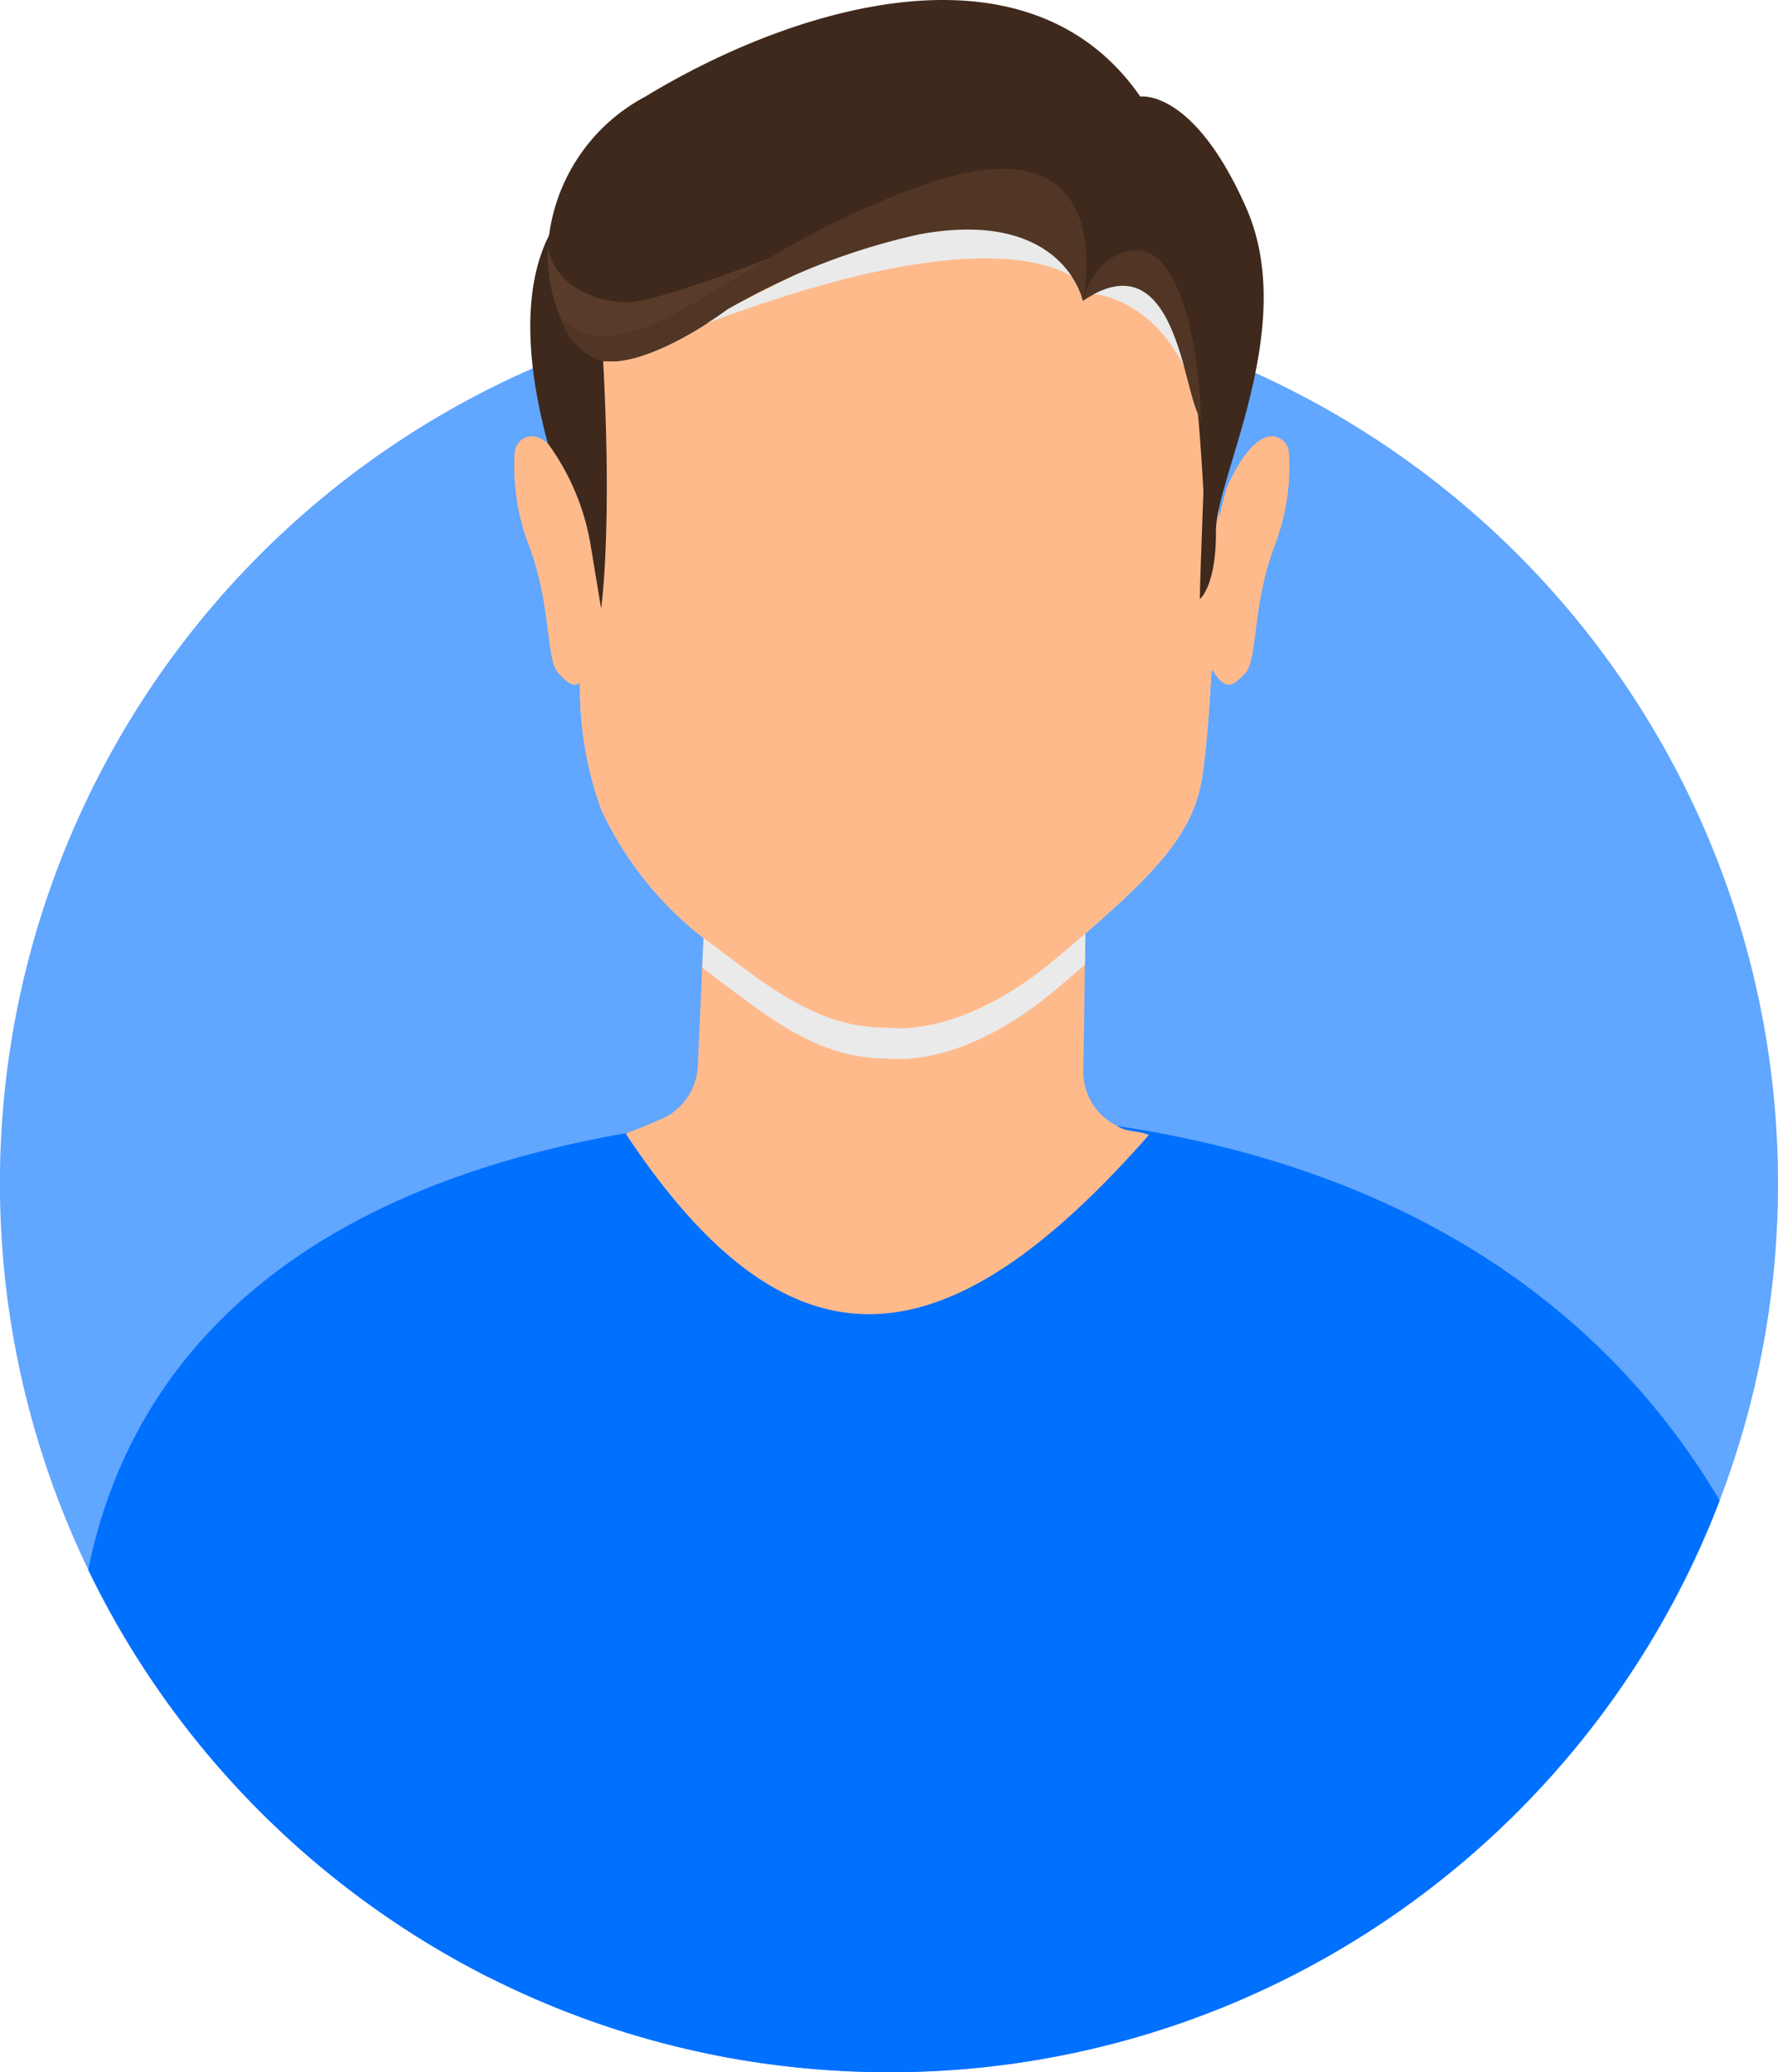<svg xmlns="http://www.w3.org/2000/svg" width="76.923" height="89.639" viewBox="0 0 76.923 89.639">
  <g id="homme" style="isolation: isolate">
    <path id="Tracé_15943" data-name="Tracé 15943" d="M1648.451,325.248a38.359,38.359,0,0,1-2.524,13.73q-.535,1.4-1.177,2.751a38.639,38.639,0,0,1-12.446,14.848l-.038.027q-1.077.766-2.207,1.459a38.271,38.271,0,0,1-20.07,5.647,38.789,38.789,0,0,1-7.267-.685q-.483-.094-.964-.2l-.3-.066q-.887-.2-1.759-.443a38.182,38.182,0,0,1-6.713-2.559c-.137-.067-.273-.136-.409-.2l-.249-.129a38.657,38.657,0,0,1-12.868-10.777c-.03-.038-.059-.076-.088-.115q-.317-.417-.623-.841-.325-.451-.637-.913a38.476,38.476,0,0,1,12.934-55.012q1.642-.931,3.382-1.7c.121-.054.242-.107.364-.159q.779-.336,1.573-.637.222-.084.446-.166a38.376,38.376,0,0,1,13.175-2.317q1.289,0,2.555.084h0l.261.018q1.539.11,3.043.341h0q1.274.2,2.521.473,1.3.289,2.566.665.921.274,1.824.591h0q.434.152.863.315h0q1.022.388,2.016.832c.194.087.387.174.578.264q.36.169.717.343.284.14.565.285A38.459,38.459,0,0,1,1648.451,325.248Z" transform="translate(-1571.528 -274.07)" fill="#61a6ff"/>
    <path id="Tracé_15944" data-name="Tracé 15944" d="M1793.283,349.691s-.986-2.456-2.108-2.255a.756.756,0,0,0-.6.687,9.56,9.56,0,0,0,.636,4.082c.961,2.587.707,4.9,1.257,5.47s.883.931,1.661-.57S1793.283,349.691,1793.283,349.691Z" transform="translate(-1768.307 -328.55)" fill="#ffba8c"/>
    <g id="Groupe_1828" data-name="Groupe 1828" transform="translate(3.822 48.048)">
      <path id="Tracé_15945" data-name="Tracé 15945" d="M1679.747,651.585q-.536,1.4-1.177,2.751a38.642,38.642,0,0,1-12.446,14.848l-.038.027q-1.077.766-2.207,1.459a38.27,38.27,0,0,1-20.07,5.647,38.789,38.789,0,0,1-7.267-.685q-.483-.094-.964-.2l-.3-.066q-.887-.2-1.758-.443a38.175,38.175,0,0,1-6.713-2.559c-.137-.067-.274-.136-.41-.2l-.249-.129a38.659,38.659,0,0,1-12.869-10.777l-.088-.115q-.317-.417-.623-.841-.325-.451-.637-.913a38.329,38.329,0,0,1-2.765-4.8c1.4-7.027,6.586-15.98,23.316-18.9h0a69.007,69.007,0,0,1,10.335-.946,63.538,63.538,0,0,1,10.855.641h0C1668.043,637.551,1675.684,644.727,1679.747,651.585Z" transform="translate(-1609.17 -634.726)" fill="#0070ff"/>
    </g>
    <g id="Groupe_1829" data-name="Groupe 1829" transform="translate(27.069 36.271)">
      <path id="Tracé_15946" data-name="Tracé 15946" d="M1860.736,531.572c-8.7,9.9-15.453,10.784-22.635-.058.231-.089.454-.177.66-.262l.006,0c.35-.143.663-.278.937-.4l.009,0,.01,0a2.641,2.641,0,0,0,1.5-2.3l.039-.865.149-3.338.058-1.288.035-.778.158-3.528,16.388.194-.06,3.919,0,.157-.019,1.192-.056,3.7-.013.834a2.626,2.626,0,0,0,1.375,2.389c.092.048.188.1.289.147C1859.825,531.413,1860.413,531.422,1860.736,531.572Z" transform="translate(-1838.101 -518.746)" fill="#ffba8c"/>
    </g>
    <path id="Tracé_15947" data-name="Tracé 15947" d="M1918.708,269.2s6.063,1.72,12.944-2.54a26,26,0,0,0,2.376,1.475c1.72.983-.41-5.653-.41-5.653h-5.153Z" transform="translate(-1883.454 -252.238)" fill="#eaeaea" style="mix-blend-mode: multiply;isolation: isolate"/>
    <path id="Tracé_15948" data-name="Tracé 15948" d="M1846.451,259.365v0c-.064,2.512-.383,13.973-.906,16.941-.394,2.232-1.807,3.851-5.033,6.639l0,.157-.018,1.192c-.4.347-.831.712-1.289,1.1-4.162,3.505-7.259,2.955-7.259,2.955-3.141.046-5.432-2.024-7.946-3.872l-.064-.048.058-1.288a15.108,15.108,0,0,1-4.417-5.537,15.474,15.474,0,0,1-.924-4.978l.247-10.325c1.109-9.166,6.357-10.2,17.3-10.57C1845.041,251.433,1846.294,257.162,1846.451,259.365Z" transform="translate(-1793.556 -242.564)" fill="#eaeaea" style="mix-blend-mode: multiply;isolation: isolate"/>
    <path id="Tracé_15949" data-name="Tracé 15949" d="M1846.339,247.108s0,.173-.012.485v0c-.064,2.512-.383,13.973-.906,16.941-.394,2.232-1.807,3.851-5.033,6.639-.407.353-.843.723-1.31,1.116-4.162,3.505-7.259,2.955-7.259,2.955-3.141.046-5.432-2.024-7.946-3.872l-.007-.005a15.108,15.108,0,0,1-4.417-5.537,15.474,15.474,0,0,1-.924-4.978c-.013-.306-.017-.586-.012-.826l.259-10.829c1.109-9.166,6.357-10.2,17.3-10.57S1846.339,247.108,1846.339,247.108Z" transform="translate(-1793.432 -230.792)" fill="#ffba8c"/>
    <path id="Tracé_15950" data-name="Tracé 15950" d="M2084.683,349.691s.986-2.456,2.107-2.255a.756.756,0,0,1,.6.687,9.563,9.563,0,0,1-.636,4.082c-.961,2.587-.707,4.9-1.257,5.47s-.883.931-1.661-.57S2084.683,349.691,2084.683,349.691Z" transform="translate(-2031.626 -328.55)" fill="#ffba8c"/>
    <path id="Tracé_15951" data-name="Tracé 15951" d="M1799.589,246.2s-3.688,2.04-1.382,10.583a10.307,10.307,0,0,1,1.859,4.439l.447,2.7s.554-3.733,0-12.171A53.288,53.288,0,0,0,1799.589,246.2Z" transform="translate(-1774.507 -237.603)" fill="#3e291c"/>
    <path id="Tracé_15952" data-name="Tracé 15952" d="M1833.826,184.543c.01,2.366-.692,2.921-.692,2.921s-.041.373.148-4.583c.007-.18-.2-3.357-.251-3.474-.673-1.515-1.117-7.429-4.961-4.842,0,0-.826-4.009-7.053-2.879a28.8,28.8,0,0,0-8.323,3.249s-3.568,2.685-5.59,2.192a2.95,2.95,0,0,1-1.625-1.792,7.035,7.035,0,0,1-.552-3.123,7.964,7.964,0,0,1,4.212-6.479c6.513-3.955,16.578-6.985,21.414,0,0,0,2.291-.367,4.577,4.8S1833.815,182.177,1833.826,184.543Z" transform="translate(-1781.219 -161.554)" fill="#3e291c"/>
    <path id="Tracé_15953" data-name="Tracé 15953" d="M1821.018,247.734a28.8,28.8,0,0,0-8.323,3.249s-3.568,2.685-5.59,2.192a2.95,2.95,0,0,1-1.625-1.792,7.035,7.035,0,0,1-.552-3.123c.145,1.257,1.417,2.319,3.308,2.421.88.047,3.572-.877,6.243-1.9,3.2-1.223,6.366-2.583,6.366-2.583Z" transform="translate(-1781.219 -237.602)" fill="#583c29"/>
    <path id="Tracé_15954" data-name="Tracé 15954" d="M1874.928,249.911s-2.883-3.7-17.814,2.291l11.942-6.005,4.542,1.2S1875,249.024,1874.928,249.911Z" transform="translate(-1828.114 -237.602)" fill="#eaeaea" style="mix-blend-mode: multiply;isolation: isolate"/>
    <path id="Tracé_15955" data-name="Tracé 15955" d="M1833.03,239.166s-.826-4.009-7.053-2.879a28.8,28.8,0,0,0-8.323,3.249s-3.568,2.685-5.591,2.192a2.95,2.95,0,0,1-1.625-1.792h0c2.142,1.94,4.836-.166,9-2.6a36.7,36.7,0,0,1,6.939-3.268C1834.821,231.239,1833.03,239.166,1833.03,239.166Z" transform="translate(-1786.179 -226.155)" fill="#513625"/>
    <path id="Tracé_15956" data-name="Tracé 15956" d="M2036.627,276.636s2.912.035,4.464,4.175l-.942-4.515-2.089-.807Z" transform="translate(-1989.399 -263.919)" fill="#eaeaea" style="mix-blend-mode: multiply;isolation: isolate"/>
    <path id="Tracé_15957" data-name="Tracé 15957" d="M2038.017,275.638a2.807,2.807,0,0,0-.143-.441c-.673-1.515-1.117-7.429-4.961-4.842,0,0,.407-2.033,2.255-2.181S2037.976,272.093,2038.017,275.638Z" transform="translate(-1986.062 -257.345)" fill="#513625"/>
  </g>
</svg>
